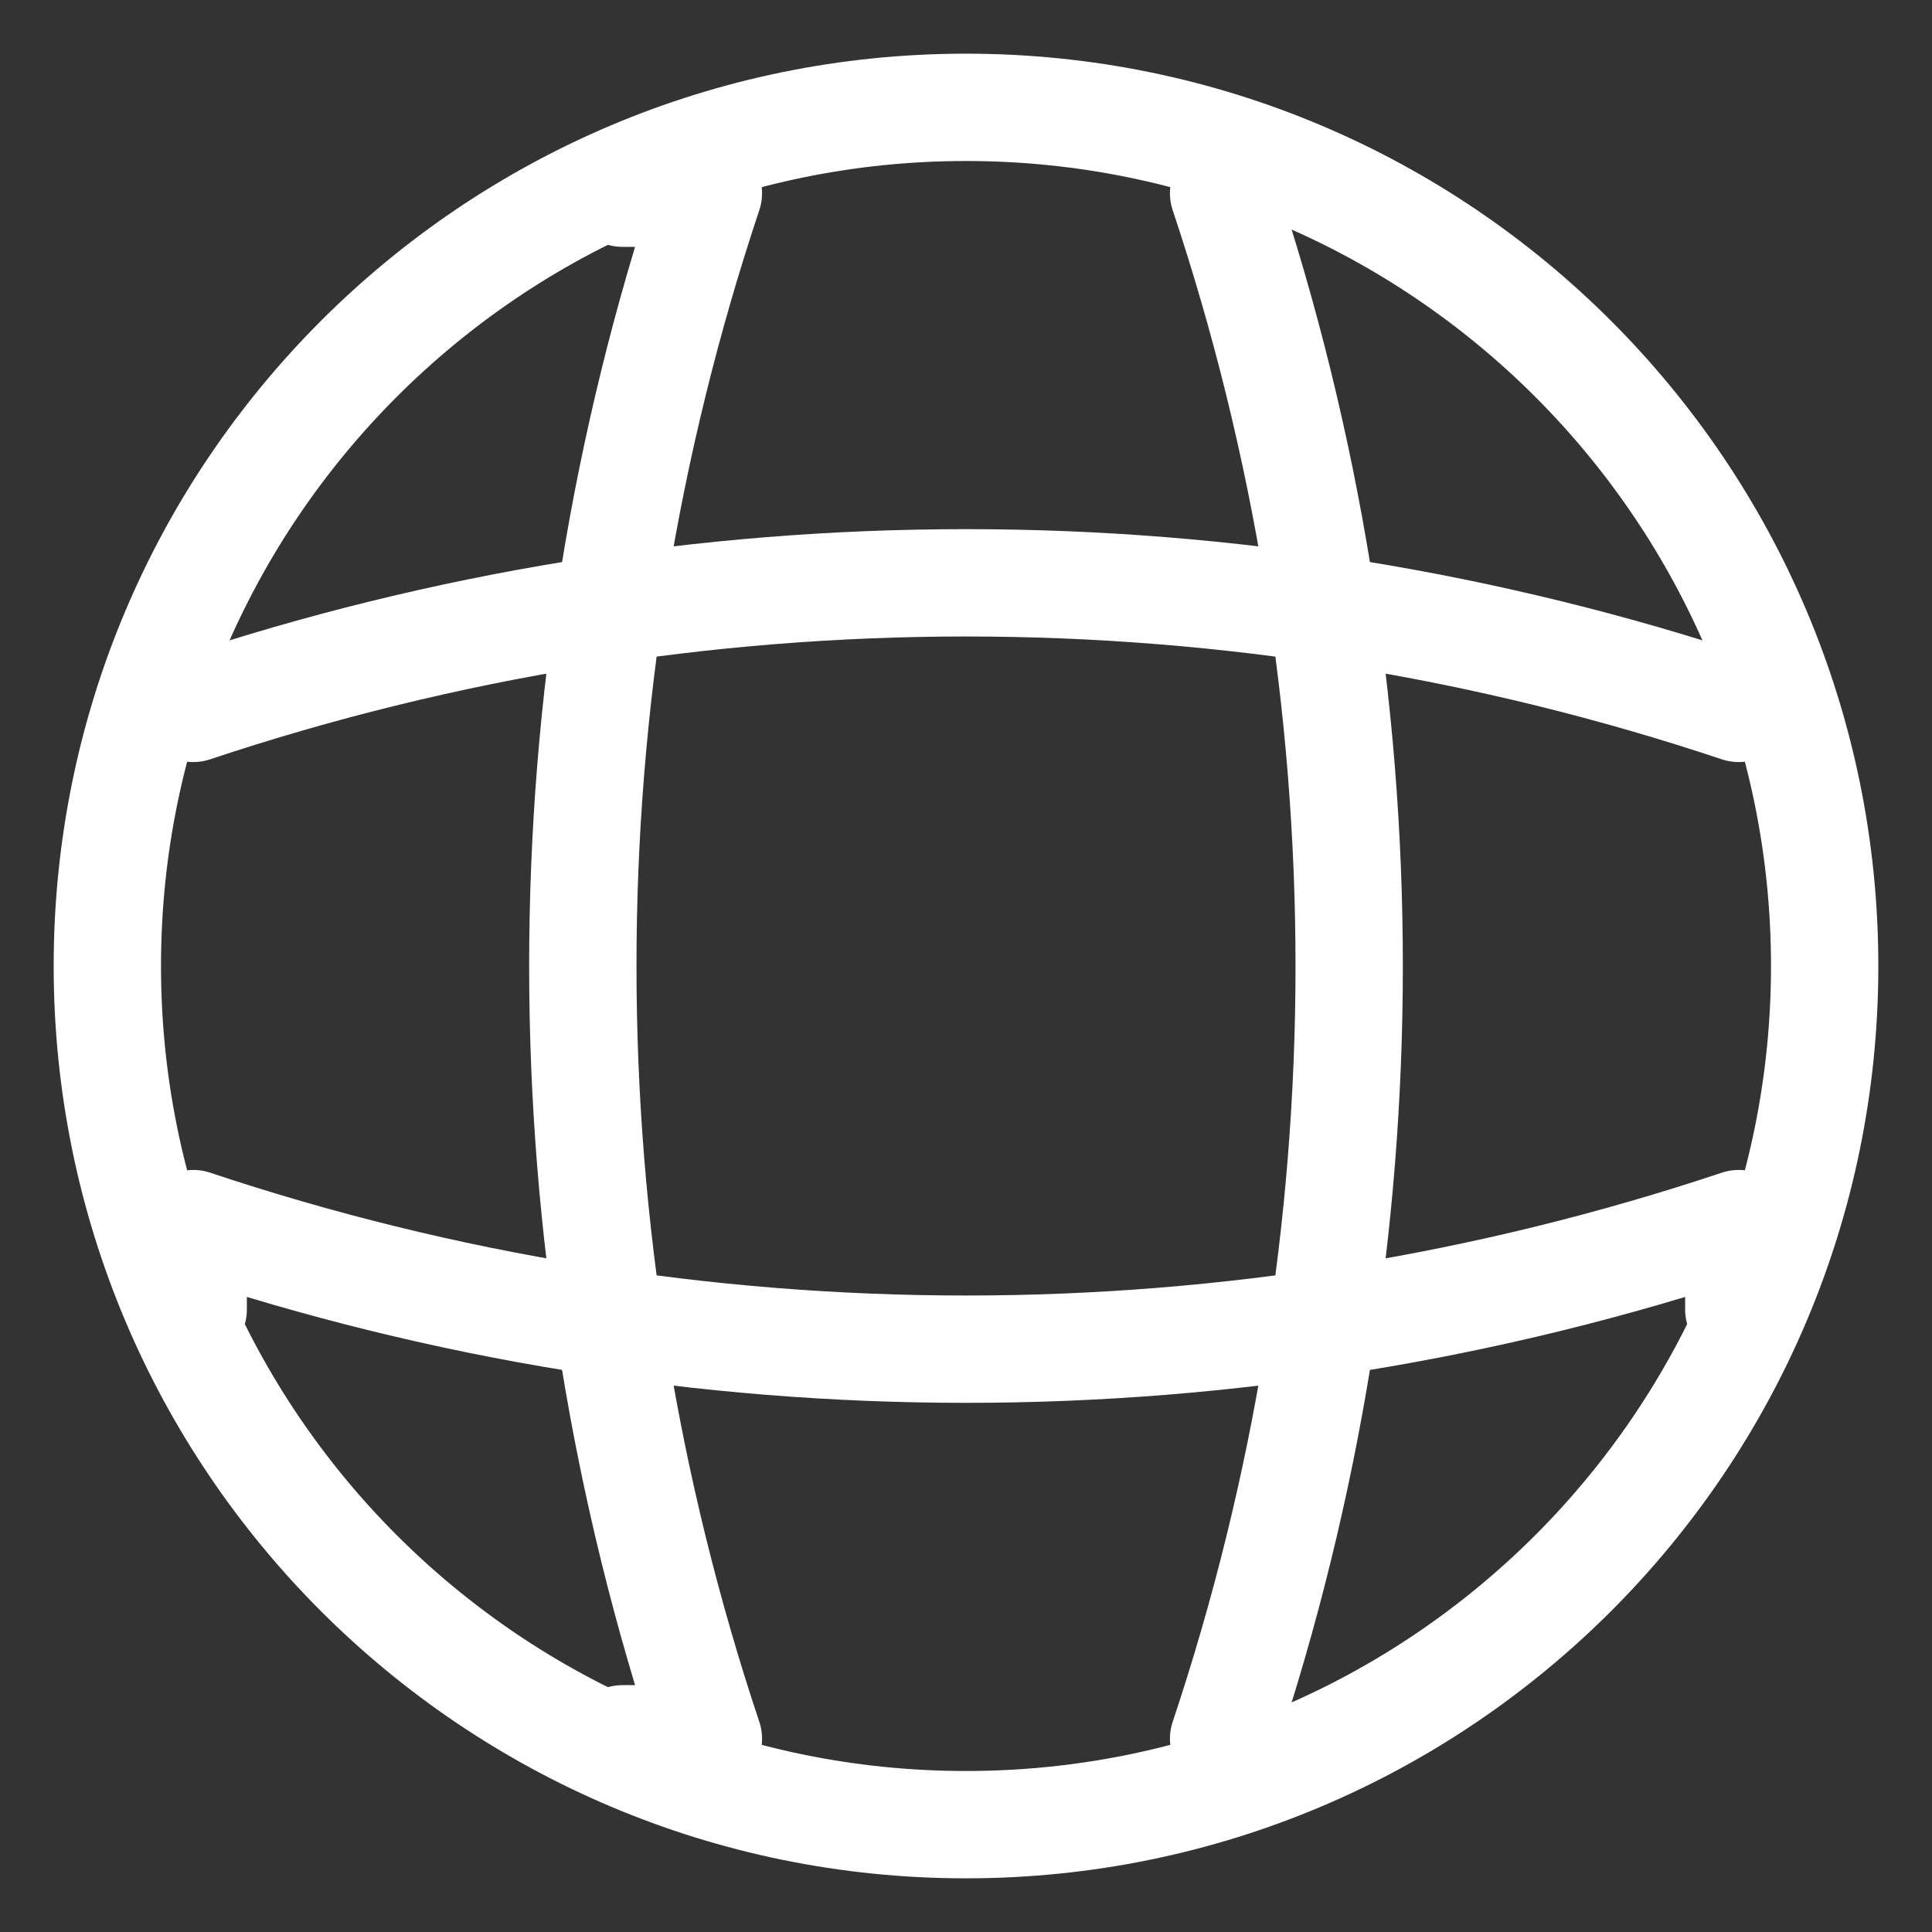 <?xml version="1.0" encoding="UTF-8"?> <svg xmlns="http://www.w3.org/2000/svg" width="18" height="18" viewBox="0 0 18 18" fill="none"><rect x="0" y="0" width="18" height="18" fill="#333333" stroke="none"/> <path d="M9 17C13.418 17 17 13.418 17 9C17 4.582 13.418 1 9 1C4.582 1 1 4.582 1 9C1 13.418 4.582 17 9 17Z" stroke="white" stroke-linecap="round" stroke-linejoin="round"></path> <path d="M5.8 1.8H6.6C5.04 6.472 5.04 11.528 6.6 16.2H5.8" stroke="white" stroke-linecap="round" stroke-linejoin="round"></path> <path d="M11.4 1.8C12.96 6.472 12.96 11.528 11.4 16.2" stroke="white" stroke-linecap="round" stroke-linejoin="round"></path> <path d="M1.8 12.2V11.4C6.472 12.96 11.528 12.96 16.2 11.4V12.2" stroke="white" stroke-linecap="round" stroke-linejoin="round"></path> <path d="M1.8 6.6C6.472 5.04 11.528 5.04 16.2 6.6" stroke="white" stroke-linecap="round" stroke-linejoin="round"></path> </svg> 